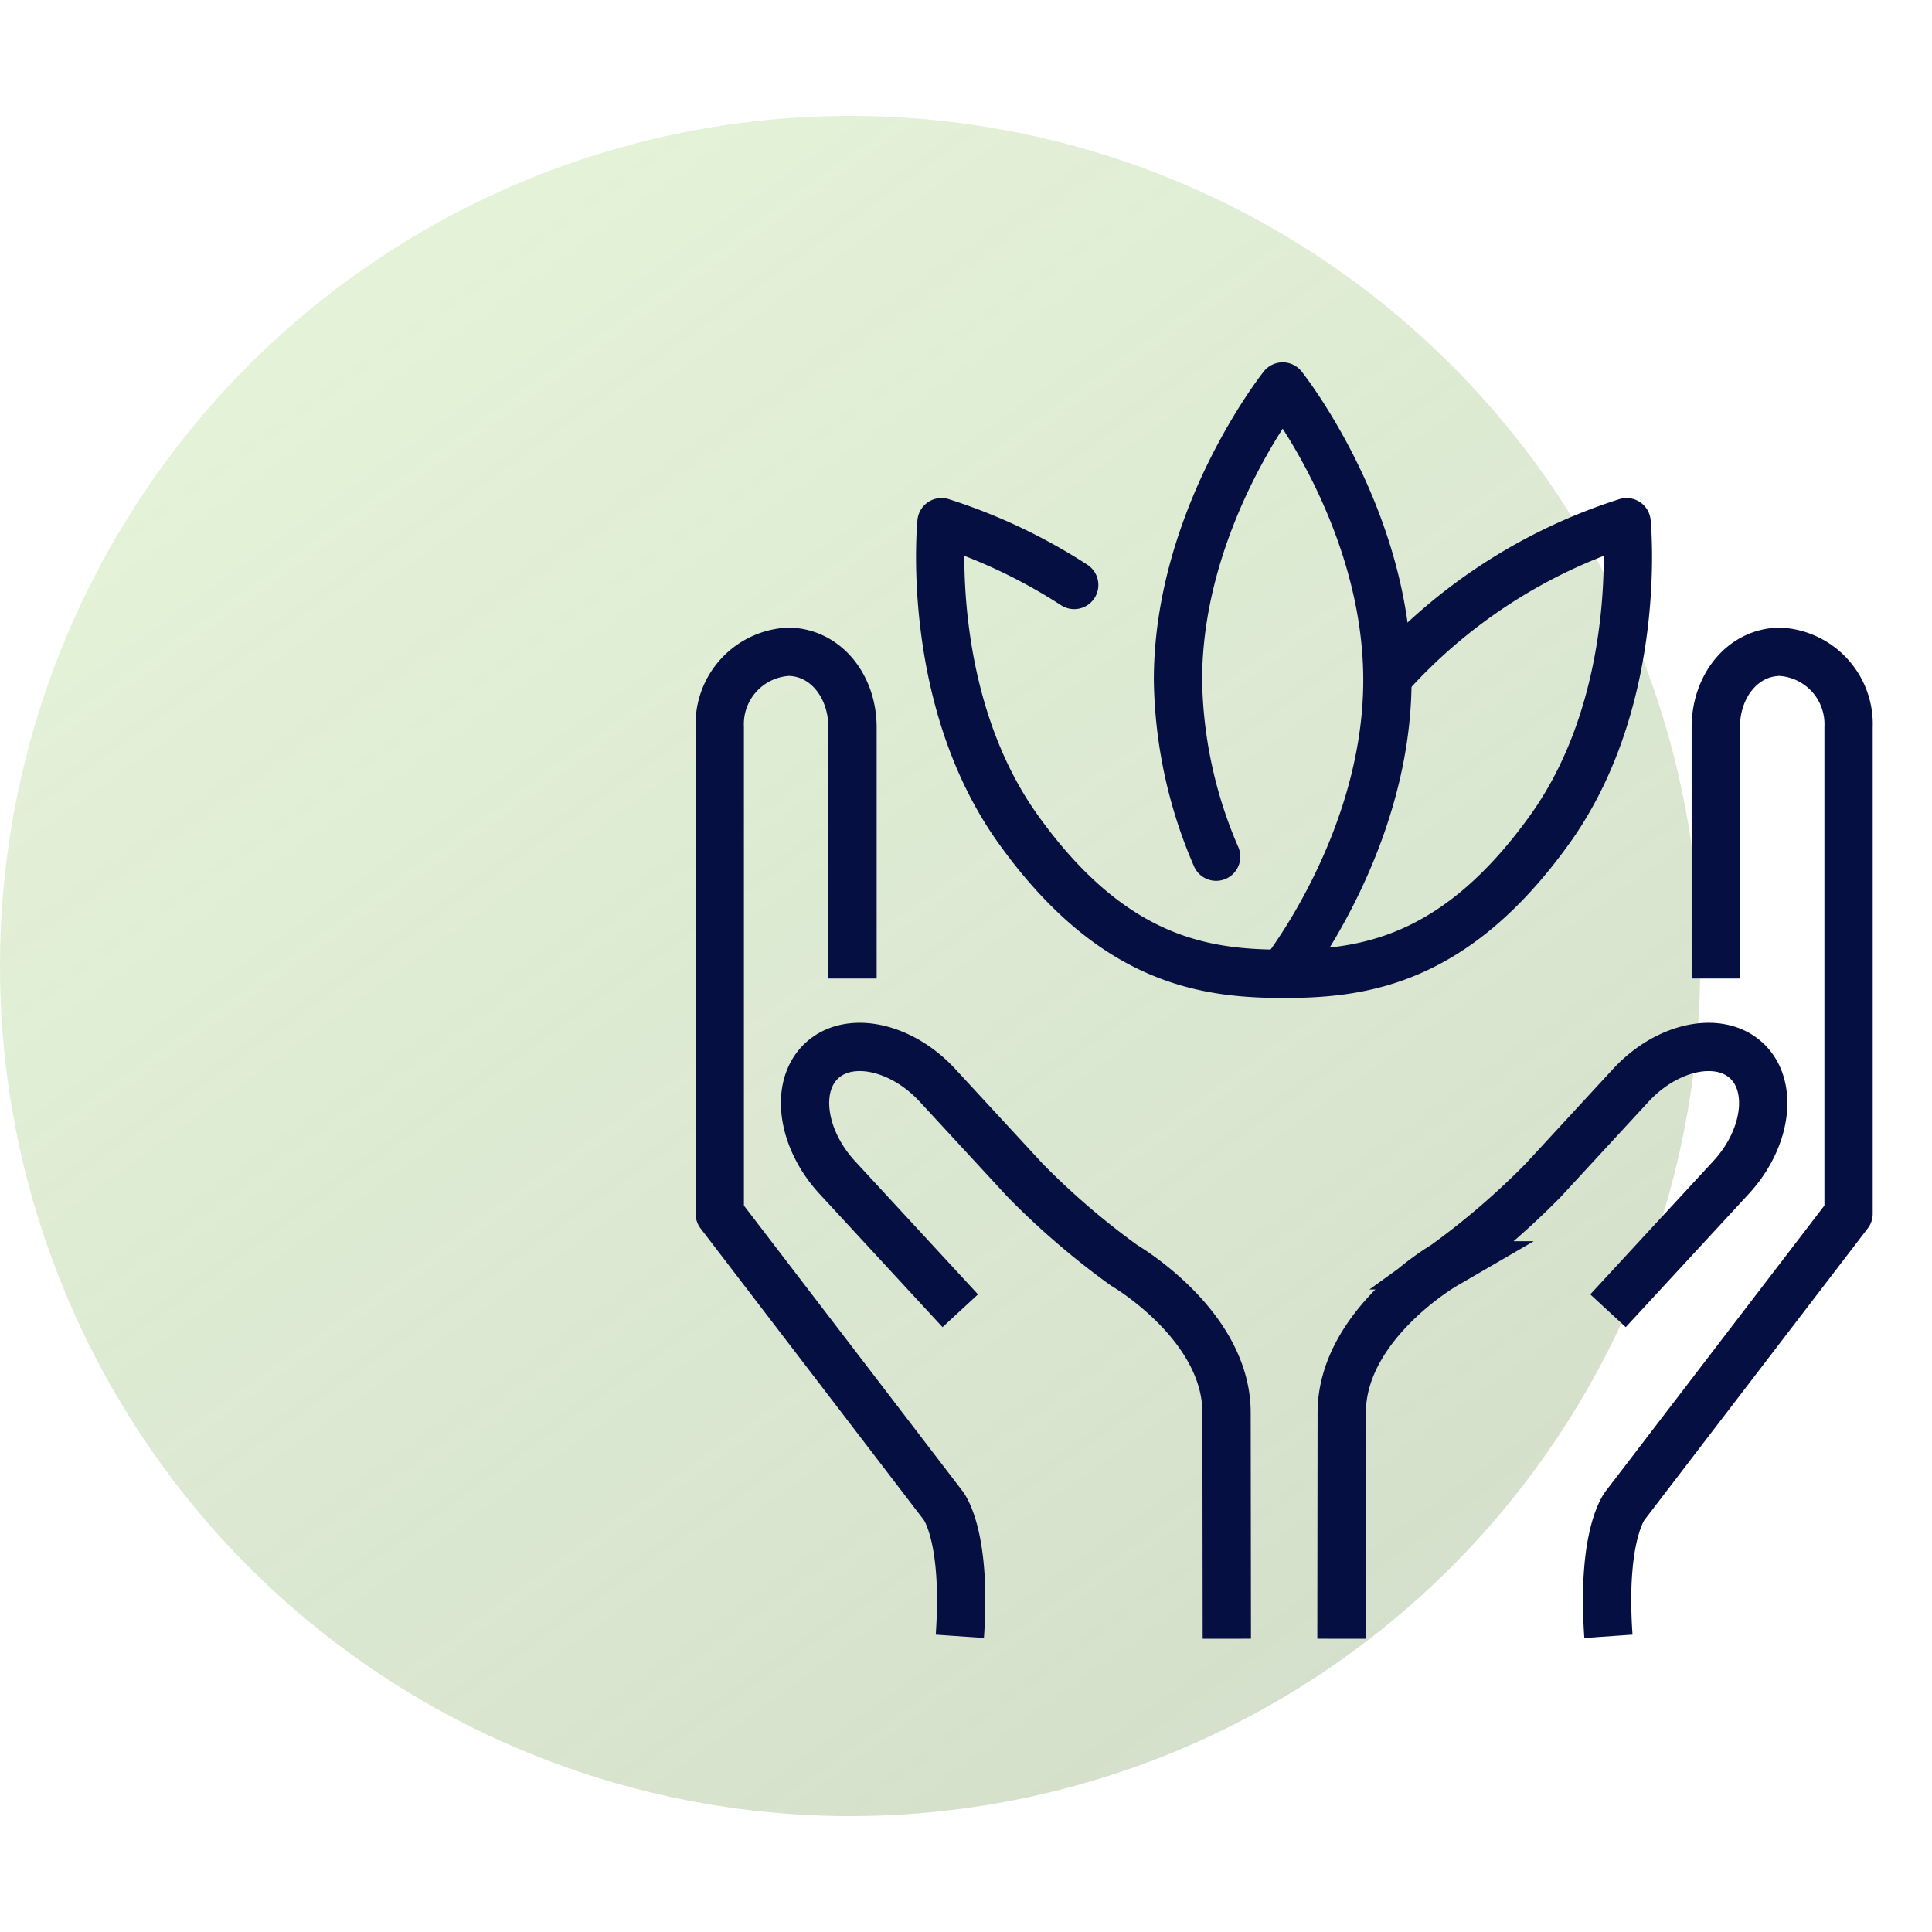 <svg id="icon-holistic-light" xmlns="http://www.w3.org/2000/svg" xmlns:xlink="http://www.w3.org/1999/xlink" width="100" height="100" viewBox="0 0 100 100">
  <defs>
    <clipPath id="clip-path">
      <rect id="Rectangle_144191" data-name="Rectangle 144191" width="100" height="100" transform="translate(1045 3901)" fill="#fff"/>
    </clipPath>
    <linearGradient id="linear-gradient" x1="0.236" y1="0.111" x2="0.807" y2="0.905" gradientUnits="objectBoundingBox">
      <stop offset="0" stop-color="#999" stop-opacity="0"/>
      <stop offset="1" stop-color="#999"/>
    </linearGradient>
  </defs>
  <g id="icon-holistic-dark" transform="translate(-1045 -3901)" clip-path="url(#clip-path)">
    <g id="Group_15950" data-name="Group 15950" transform="translate(-188.426 675.336)">
      <circle id="Ellipse_296" data-name="Ellipse 296" cx="44" cy="44" r="44" transform="translate(1233.426 3231.664)" fill="#7cbf3d" opacity="0.2"/>
      <circle id="Ellipse_297" data-name="Ellipse 297" cx="44" cy="44" r="44" transform="translate(1233.426 3231.664)" opacity="0.2" fill="url(#linear-gradient)" style="mix-blend-mode: multiply;isolation: isolate"/>
      <g id="Group_15949" data-name="Group 15949" transform="translate(1269.426 3244.413)">
        <g id="Group_15948" data-name="Group 15948">
          <path id="Path_2384" data-name="Path 2384" d="M52.809,31.9V18.926C52.795,16.773,54.2,15,56.137,14.987a3.749,3.749,0,0,1,3.545,3.9V44.072L48.133,59.153s-1.252,1.459-.881,6.794" fill="none" stroke="#060f42" stroke-linejoin="round" stroke-width="2.5"/>
          <path id="Path_2385" data-name="Path 2385" d="M33.434,66.072l.014-11.7c0-4.547,5.3-7.626,5.3-7.626a39.884,39.884,0,0,0,5.133-4.409l4.526-4.907c1.865-2.021,4.558-2.6,5.984-1.286s1.068,4.041-.8,6.062l-6.361,6.89" fill="none" stroke="#060f42" stroke-miterlimit="10" stroke-width="2.5"/>
          <path id="Path_2386" data-name="Path 2386" d="M8.125,31.9l0-12.977C8.137,16.773,6.734,15,4.8,14.987a3.749,3.749,0,0,0-3.545,3.9l0,25.188L12.8,59.153s1.252,1.459.881,6.794" fill="none" stroke="#060f42" stroke-linejoin="round" stroke-width="2.5"/>
          <path id="Path_2387" data-name="Path 2387" d="M27.5,66.072l-.014-11.7c0-4.547-5.3-7.626-5.3-7.626a39.8,39.8,0,0,1-5.131-4.409l-4.528-4.907c-1.863-2.021-4.556-2.6-5.984-1.286s-1.066,4.041.8,6.062l6.361,6.89" fill="none" stroke="#060f42" stroke-miterlimit="10" stroke-width="2.5"/>
          <path id="Path_2388" data-name="Path 2388" d="M26.947,25.593a23.8,23.8,0,0,1-1.975-9.138c0-8.4,5.42-15.2,5.42-15.2s5.42,6.807,5.42,15.2-5.42,15.2-5.42,15.2" fill="none" stroke="#060f42" stroke-linecap="round" stroke-linejoin="round" stroke-width="2.5"/>
          <path id="Path_2389" data-name="Path 2389" d="M19.6,11.529a28.607,28.607,0,0,0-6.868-3.25s-.915,9.087,3.979,15.909,9.653,7.468,13.75,7.468,8.851-.647,13.75-7.468,3.98-15.909,3.98-15.909a27.938,27.938,0,0,0-12.334,7.99" fill="none" stroke="#060f42" stroke-linecap="round" stroke-linejoin="round" stroke-width="2.5"/>
        </g>
      </g>
    </g>
  </g>
</svg>
